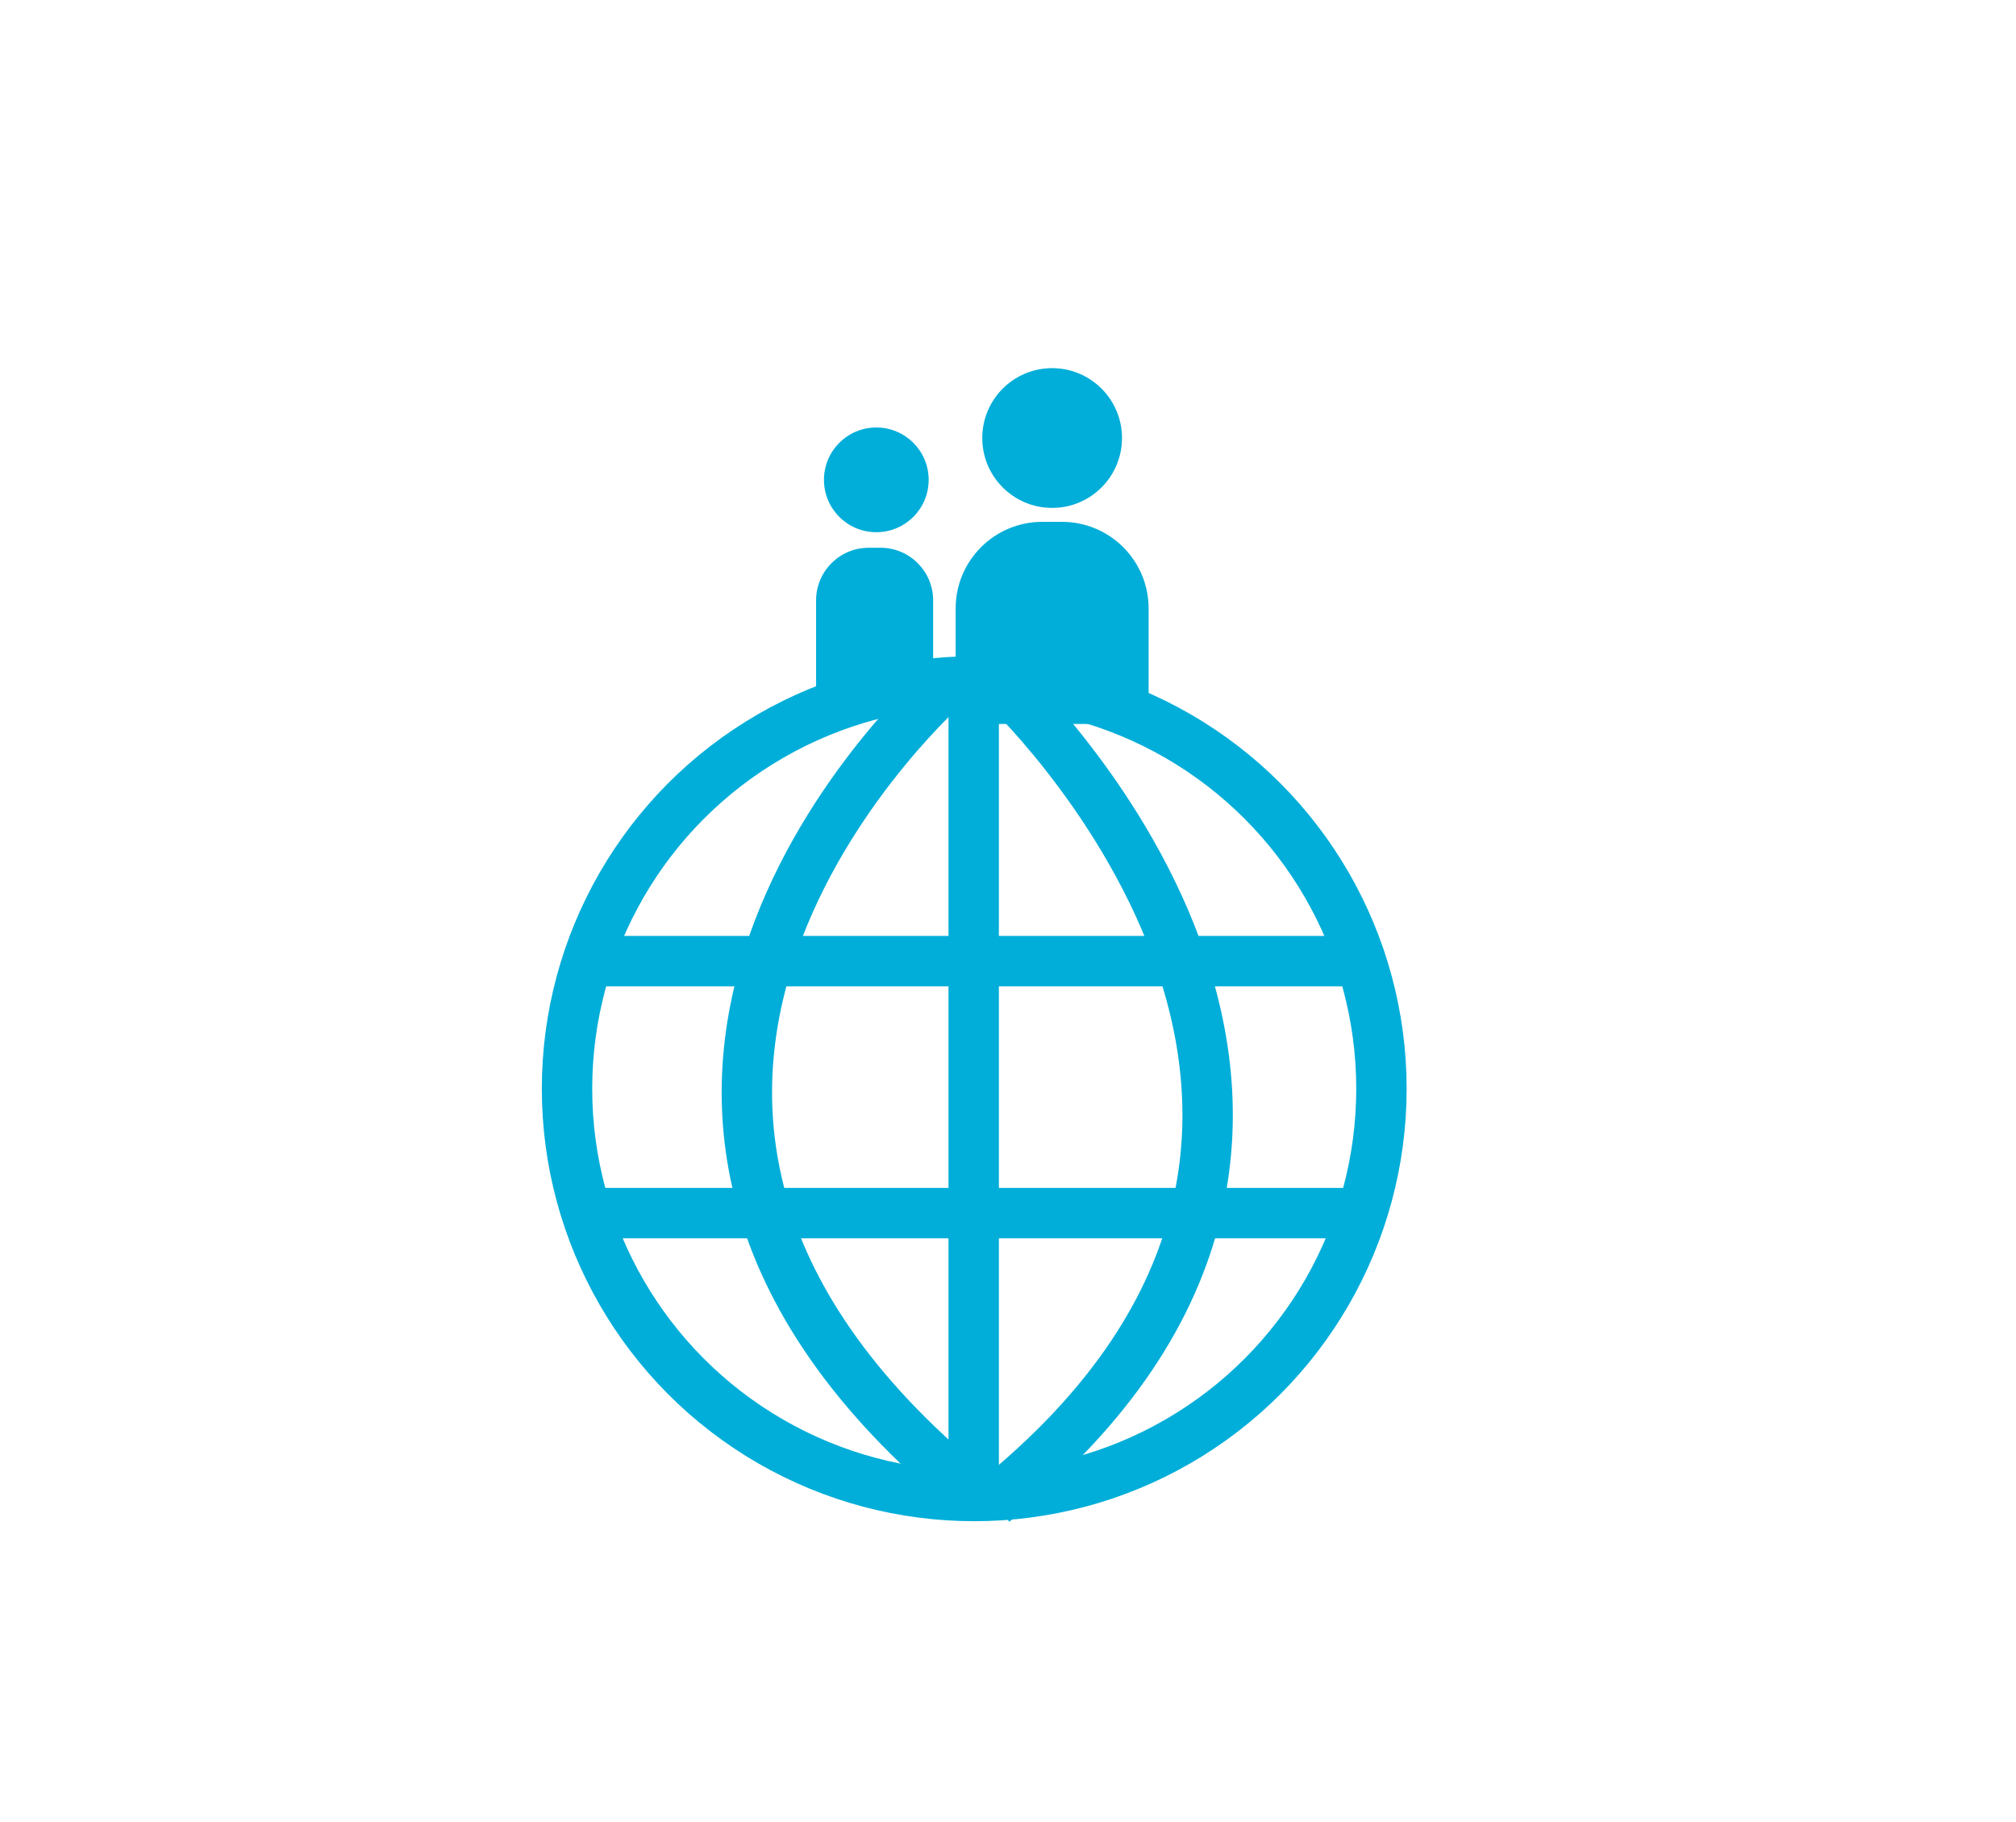<?xml version="1.0" encoding="UTF-8"?><svg id="Ebene_1" xmlns="http://www.w3.org/2000/svg" width="39.8mm" height="35.97mm" viewBox="0 0 112.82 101.97"><defs><style>.cls-1{fill:#00aed9;stroke-width:0px;}.cls-2{fill:none;stroke:#00aed9;stroke-miterlimit:10;stroke-width:2.82px;}</style></defs><circle class="cls-2" cx="54.52" cy="60.92" r="22.79"/><line class="cls-2" x1="54.49" y1="83.71" x2="54.49" y2="38.18"/><line class="cls-2" x1="32.88" y1="53.78" x2="76.19" y2="53.78"/><line class="cls-2" x1="32.88" y1="67.88" x2="76.19" y2="67.88"/><path class="cls-2" d="m53.08,38.18s-25.39,22.13,0,44.26"/><path class="cls-2" d="m56.01,38.18s26.31,24.38-.41,45.87"/><circle class="cls-1" cx="49.04" cy="26.85" r="2.93"/><circle class="cls-1" cx="58.88" cy="24.51" r="3.91"/><path class="cls-1" d="m48.62,30.65h.66c1.62,0,2.94,1.32,2.94,2.94v6.07h-6.55v-6.07c0-1.62,1.32-2.94,2.94-2.94Z"/><path class="cls-1" d="m58.34,29.2h1.09c2.68,0,4.85,2.17,4.85,4.85v6.46h-10.8v-6.46c0-2.68,2.17-4.85,4.85-4.85Z"/></svg>